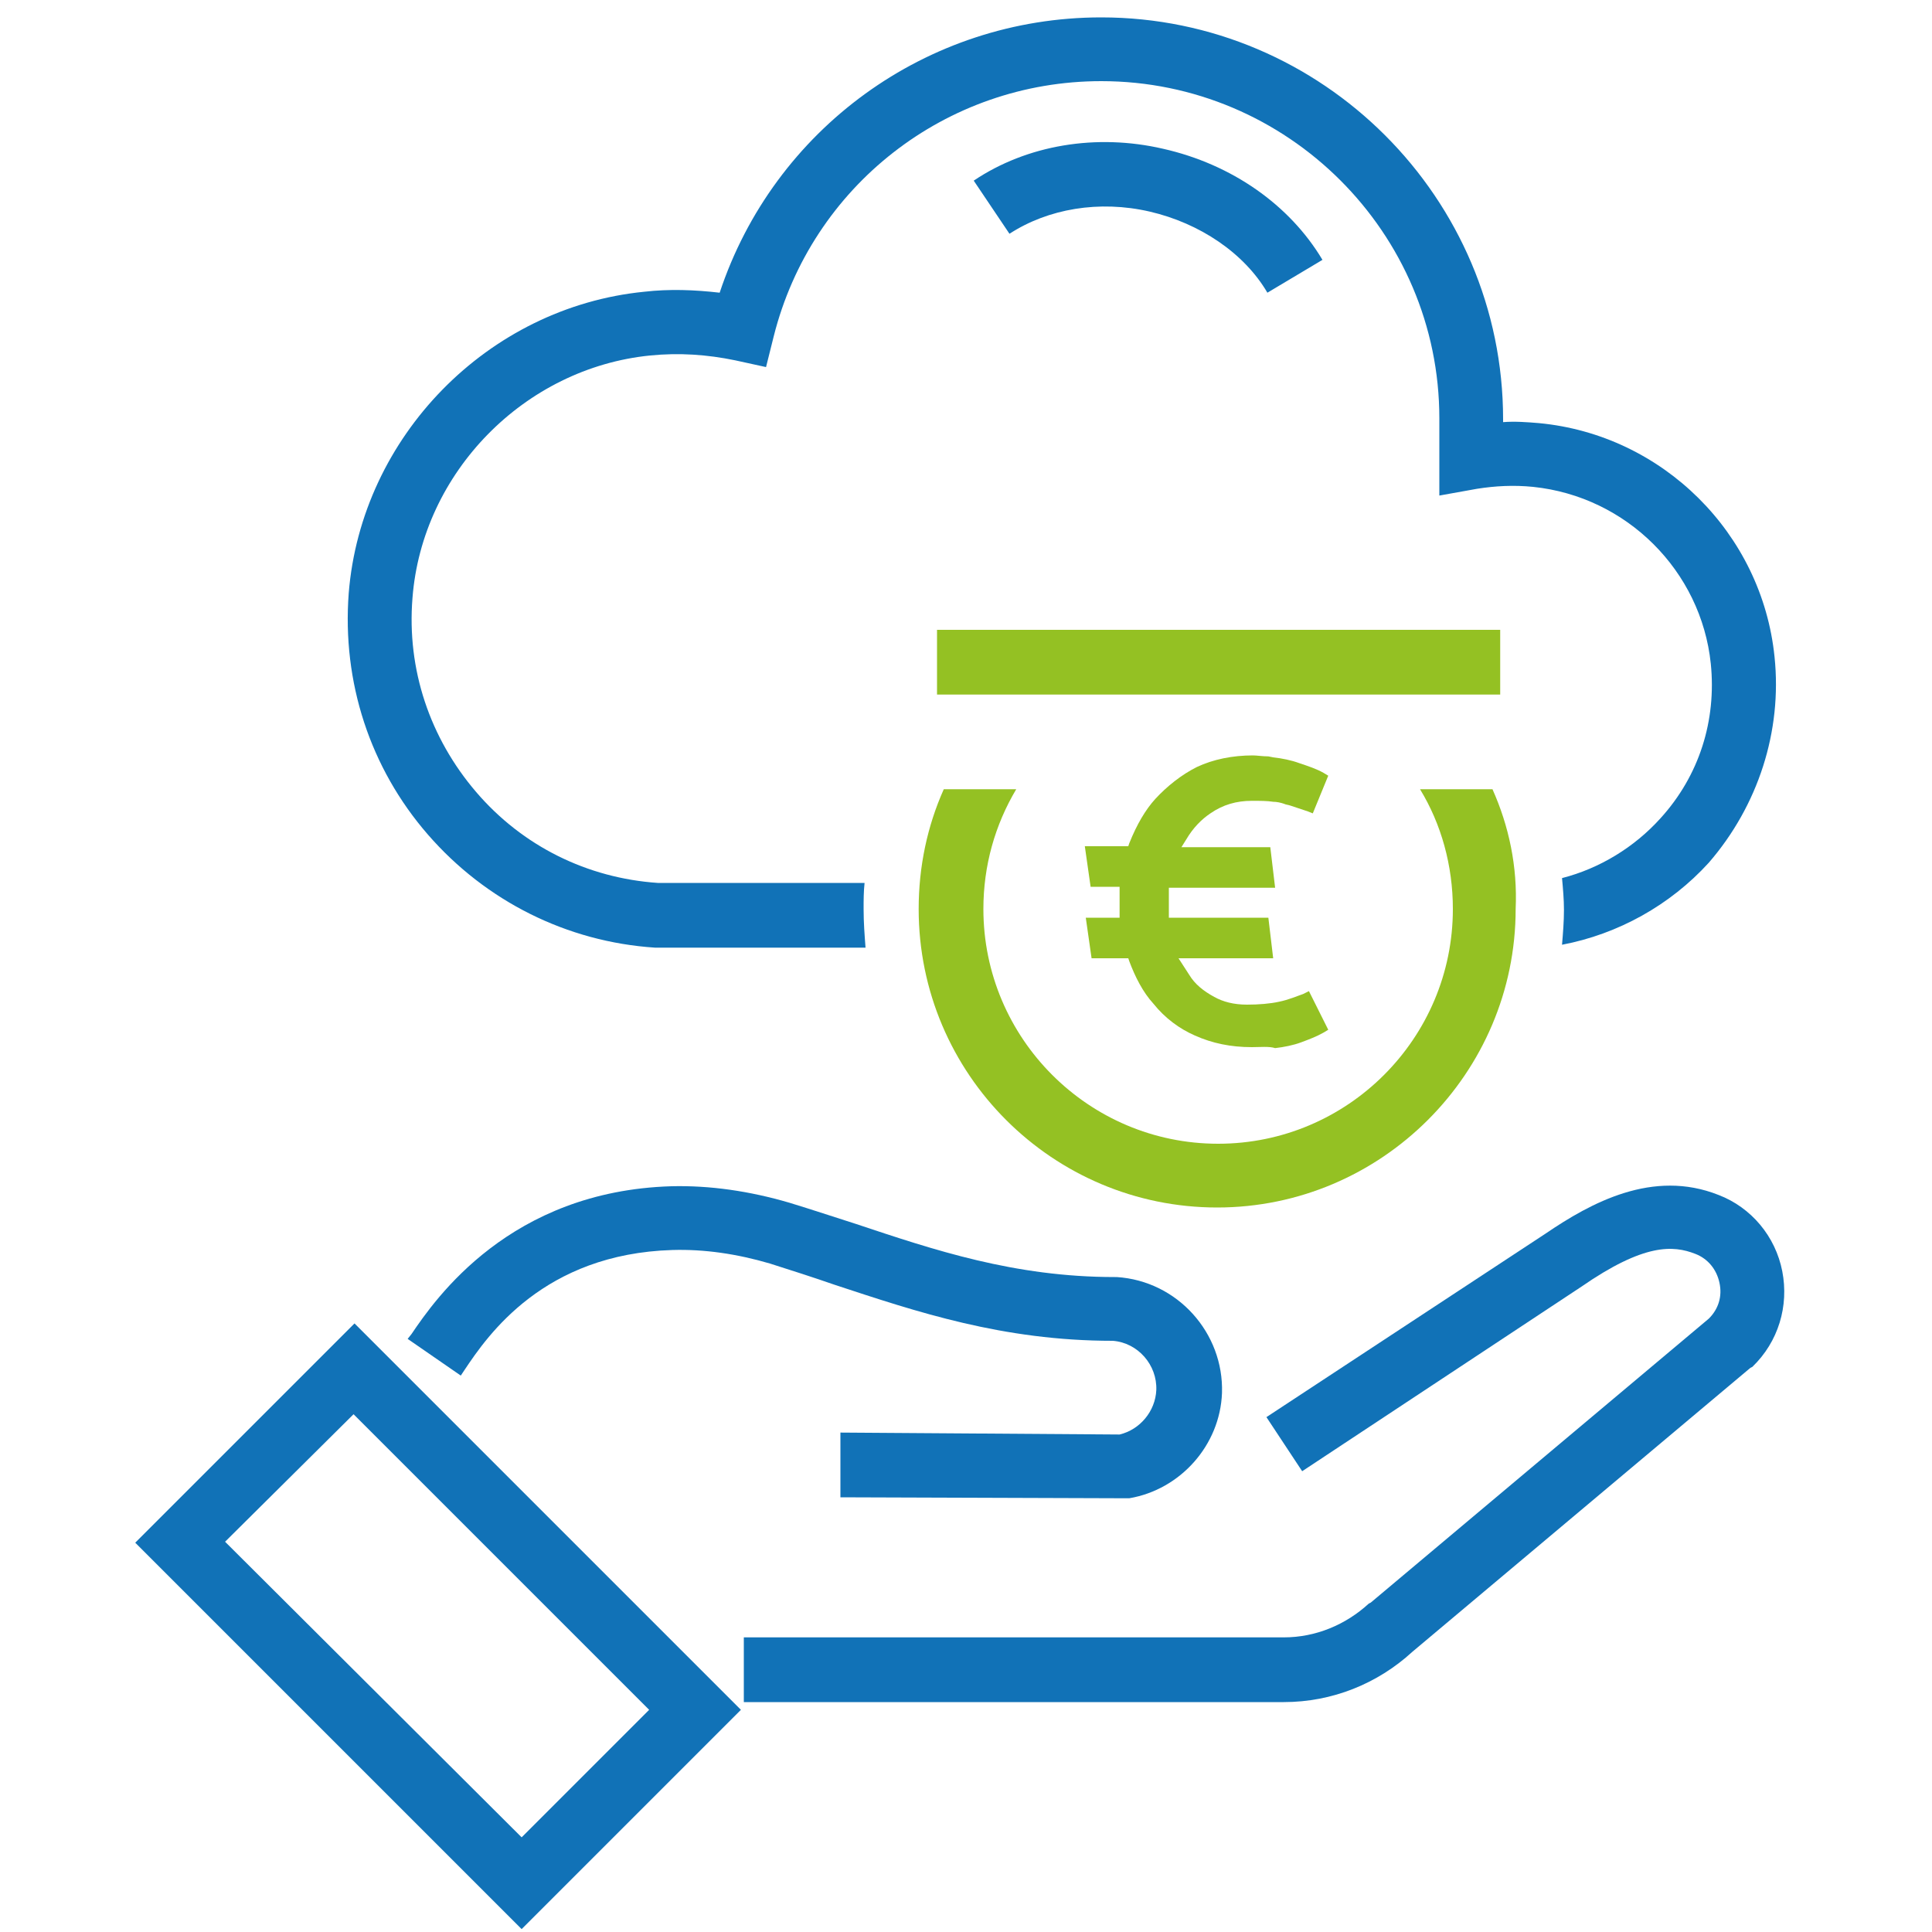 <?xml version="1.0" encoding="utf-8"?>
<!-- Generator: Adobe Illustrator 26.1.0, SVG Export Plug-In . SVG Version: 6.00 Build 0)  -->
<svg version="1.1" id="Ebene_1" xmlns="http://www.w3.org/2000/svg" xmlns:xlink="http://www.w3.org/1999/xlink" x="0px" y="0px"
	 viewBox="0 0 200 200" style="enable-background:new 0 0 200 200;" xml:space="preserve">
<style type="text/css">
	.st0{fill:#1172B7;}
	.st1{fill:#94C123;}
</style>
<g>
	<g>
		<g>
			<path class="st0" d="M132.9,176.2H77v-6.7h55.9c3.3,0,6.4-1.3,8.8-3.5l0.2-0.1l35-29.4c1-1,1.4-2.3,1.1-3.7
				c-0.3-1.4-1.2-2.5-2.5-3c-2.3-0.9-5.3-1.1-11.8,3.4l-28.9,19.1l-3.7-5.6l28.9-19c4.7-3.2,11.1-6.7,17.9-4
				c3.4,1.3,5.9,4.3,6.6,7.9c0.7,3.6-0.4,7.3-3.1,9.9l-0.2,0.1l-35,29.4C142.6,174.3,137.9,176.2,132.9,176.2z"/>
		</g>
		<g>
			<path class="st0" d="M116.5,155.1L87,155v-6.7l28.9,0.2c2.1-0.5,3.7-2.4,3.8-4.6c0.1-2.6-1.9-4.9-4.5-5.1
				c-11.4,0-20.3-3-28.8-5.8c-2.3-0.8-4.5-1.5-6.7-2.2c-3.4-1-6.8-1.5-10.1-1.4c-13.3,0.4-19.1,8.8-21.5,12.4l-0.4,0.6l-5.5-3.8
				l0.4-0.5c2.5-3.7,10.2-14.8,26.9-15.3c4-0.1,8.1,0.5,12.2,1.7c2.3,0.7,4.7,1.5,6.9,2.2c8.1,2.7,16.4,5.5,26.8,5.5h0.2
				c6.3,0.4,11.1,5.8,10.9,12c-0.2,5.4-4.3,10-9.6,10.9L116.5,155.1z"/>
		</g>
		<g>
			<path class="st0" d="M54,199.7l-40-40L36.7,137l40,40L54,199.7z M23.3,159.6L54,190.2L67.2,177l-30.6-30.6L23.3,159.6z"/>
		</g>
	</g>
</g>
<g>
	<path class="st0" d="M131.2,30.3c-2.4-4.1-7-7.2-12.2-8.4c-5.2-1.2-10.5-0.3-14.5,2.3l-3.7-5.5c5.5-3.7,12.7-4.9,19.6-3.3
		c7.1,1.6,13.1,5.8,16.5,11.5L131.2,30.3z"/>
</g>
<path class="st0" d="M183.7,68c-1.3-12.8-11.6-23-24.4-24.2c-1.2-0.1-2.5-0.2-3.7-0.1v-0.3c0-22.9-18.7-41.6-41.6-41.6
	c-18.1,0-33.9,11.6-39.5,28.5c-2.6-0.3-5.2-0.4-7.8-0.1c-16.2,1.6-29.3,15-30.6,31.2c-0.7,9.2,2.2,18.1,8.2,25s14.4,11.1,23.5,11.7
	h21.8c-0.1-1.3-0.2-2.6-0.2-4c0-0.9,0-1.8,0.1-2.7H68.1c-7.3-0.5-14-3.8-18.8-9.4s-7.2-12.7-6.6-20.1c1-13,11.6-23.8,24.6-25.1
	c3-0.3,5.9-0.1,8.8,0.5l3.2,0.7l0.8-3.2C84,19.3,97.9,8.4,114,8.4c19.3,0,35,15.7,35,34.9v8l3.9-0.7c1.9-0.3,3.8-0.4,5.8-0.2
	c9.7,1,17.4,8.7,18.4,18.3c0.6,5.9-1.2,11.6-5.2,16c-2.7,3-6.3,5.2-10.2,6.2c0.1,1.1,0.2,2.2,0.2,3.3c0,1.2-0.1,2.4-0.2,3.6
	c5.8-1.1,11.2-4.1,15.2-8.5C182,83.4,184.5,75.7,183.7,68z"/>
<path class="st1" d="M154.5,81.7H147c2.2,3.6,3.4,7.9,3.4,12.4c0,13.4-10.9,24.3-24.3,24.3s-24.3-10.9-24.3-24.3
	c0-4.5,1.2-8.7,3.4-12.4h-7.5c-1.7,3.8-2.6,8-2.6,12.4c0,17.1,13.9,30.9,30.9,30.9s30.9-13.9,30.9-30.9
	C157.1,89.7,156.2,85.5,154.5,81.7z"/>
<g>
	<rect x="97" y="65.2" class="st1" width="58.3" height="6.7"/>
</g>
<path class="st1" d="M129.6,108.4c-2.2,0-4.1-0.4-5.9-1.2c-1.6-0.7-3.1-1.8-4.3-3.3c-1.1-1.2-1.9-2.8-2.5-4.4l-0.1-0.3H113l-0.6-4.2
	h3.5v-3.2h-3l-0.6-4.2h4.5l0.1-0.3c0.8-2,1.7-3.5,2.7-4.6c1.2-1.3,2.7-2.5,4.3-3.3c1.7-0.8,3.7-1.2,5.8-1.2c0.4,0,1,0.1,1.6,0.1
	l0.5,0.1c0.9,0.1,1.9,0.3,2.7,0.6c0.9,0.3,1.8,0.6,2.5,1l0.5,0.3l-1.6,3.9l-0.5-0.2l-1.8-0.6c-0.3-0.1-0.5-0.1-0.7-0.2
	c-0.3-0.1-0.7-0.2-1.1-0.2c-0.6-0.1-1.4-0.1-2.2-0.1c-1.6,0-3,0.4-4.3,1.3c-0.9,0.6-1.8,1.5-2.5,2.7l-0.5,0.8h9.2l0.5,4.2H121v3.1
	h10.3l0.5,4.2H122l1.1,1.7c0.6,1,1.5,1.7,2.6,2.3c0.9,0.5,2,0.8,3.4,0.8c1.2,0,2.4-0.1,3.3-0.3c1-0.2,1.9-0.6,2.5-0.8l0.6-0.3l2,4
	l-0.5,0.3c-0.7,0.4-1.5,0.7-2.3,1c-0.8,0.3-1.8,0.5-2.7,0.6C131.4,108.3,130.4,108.4,129.6,108.4z"/>
</svg>
